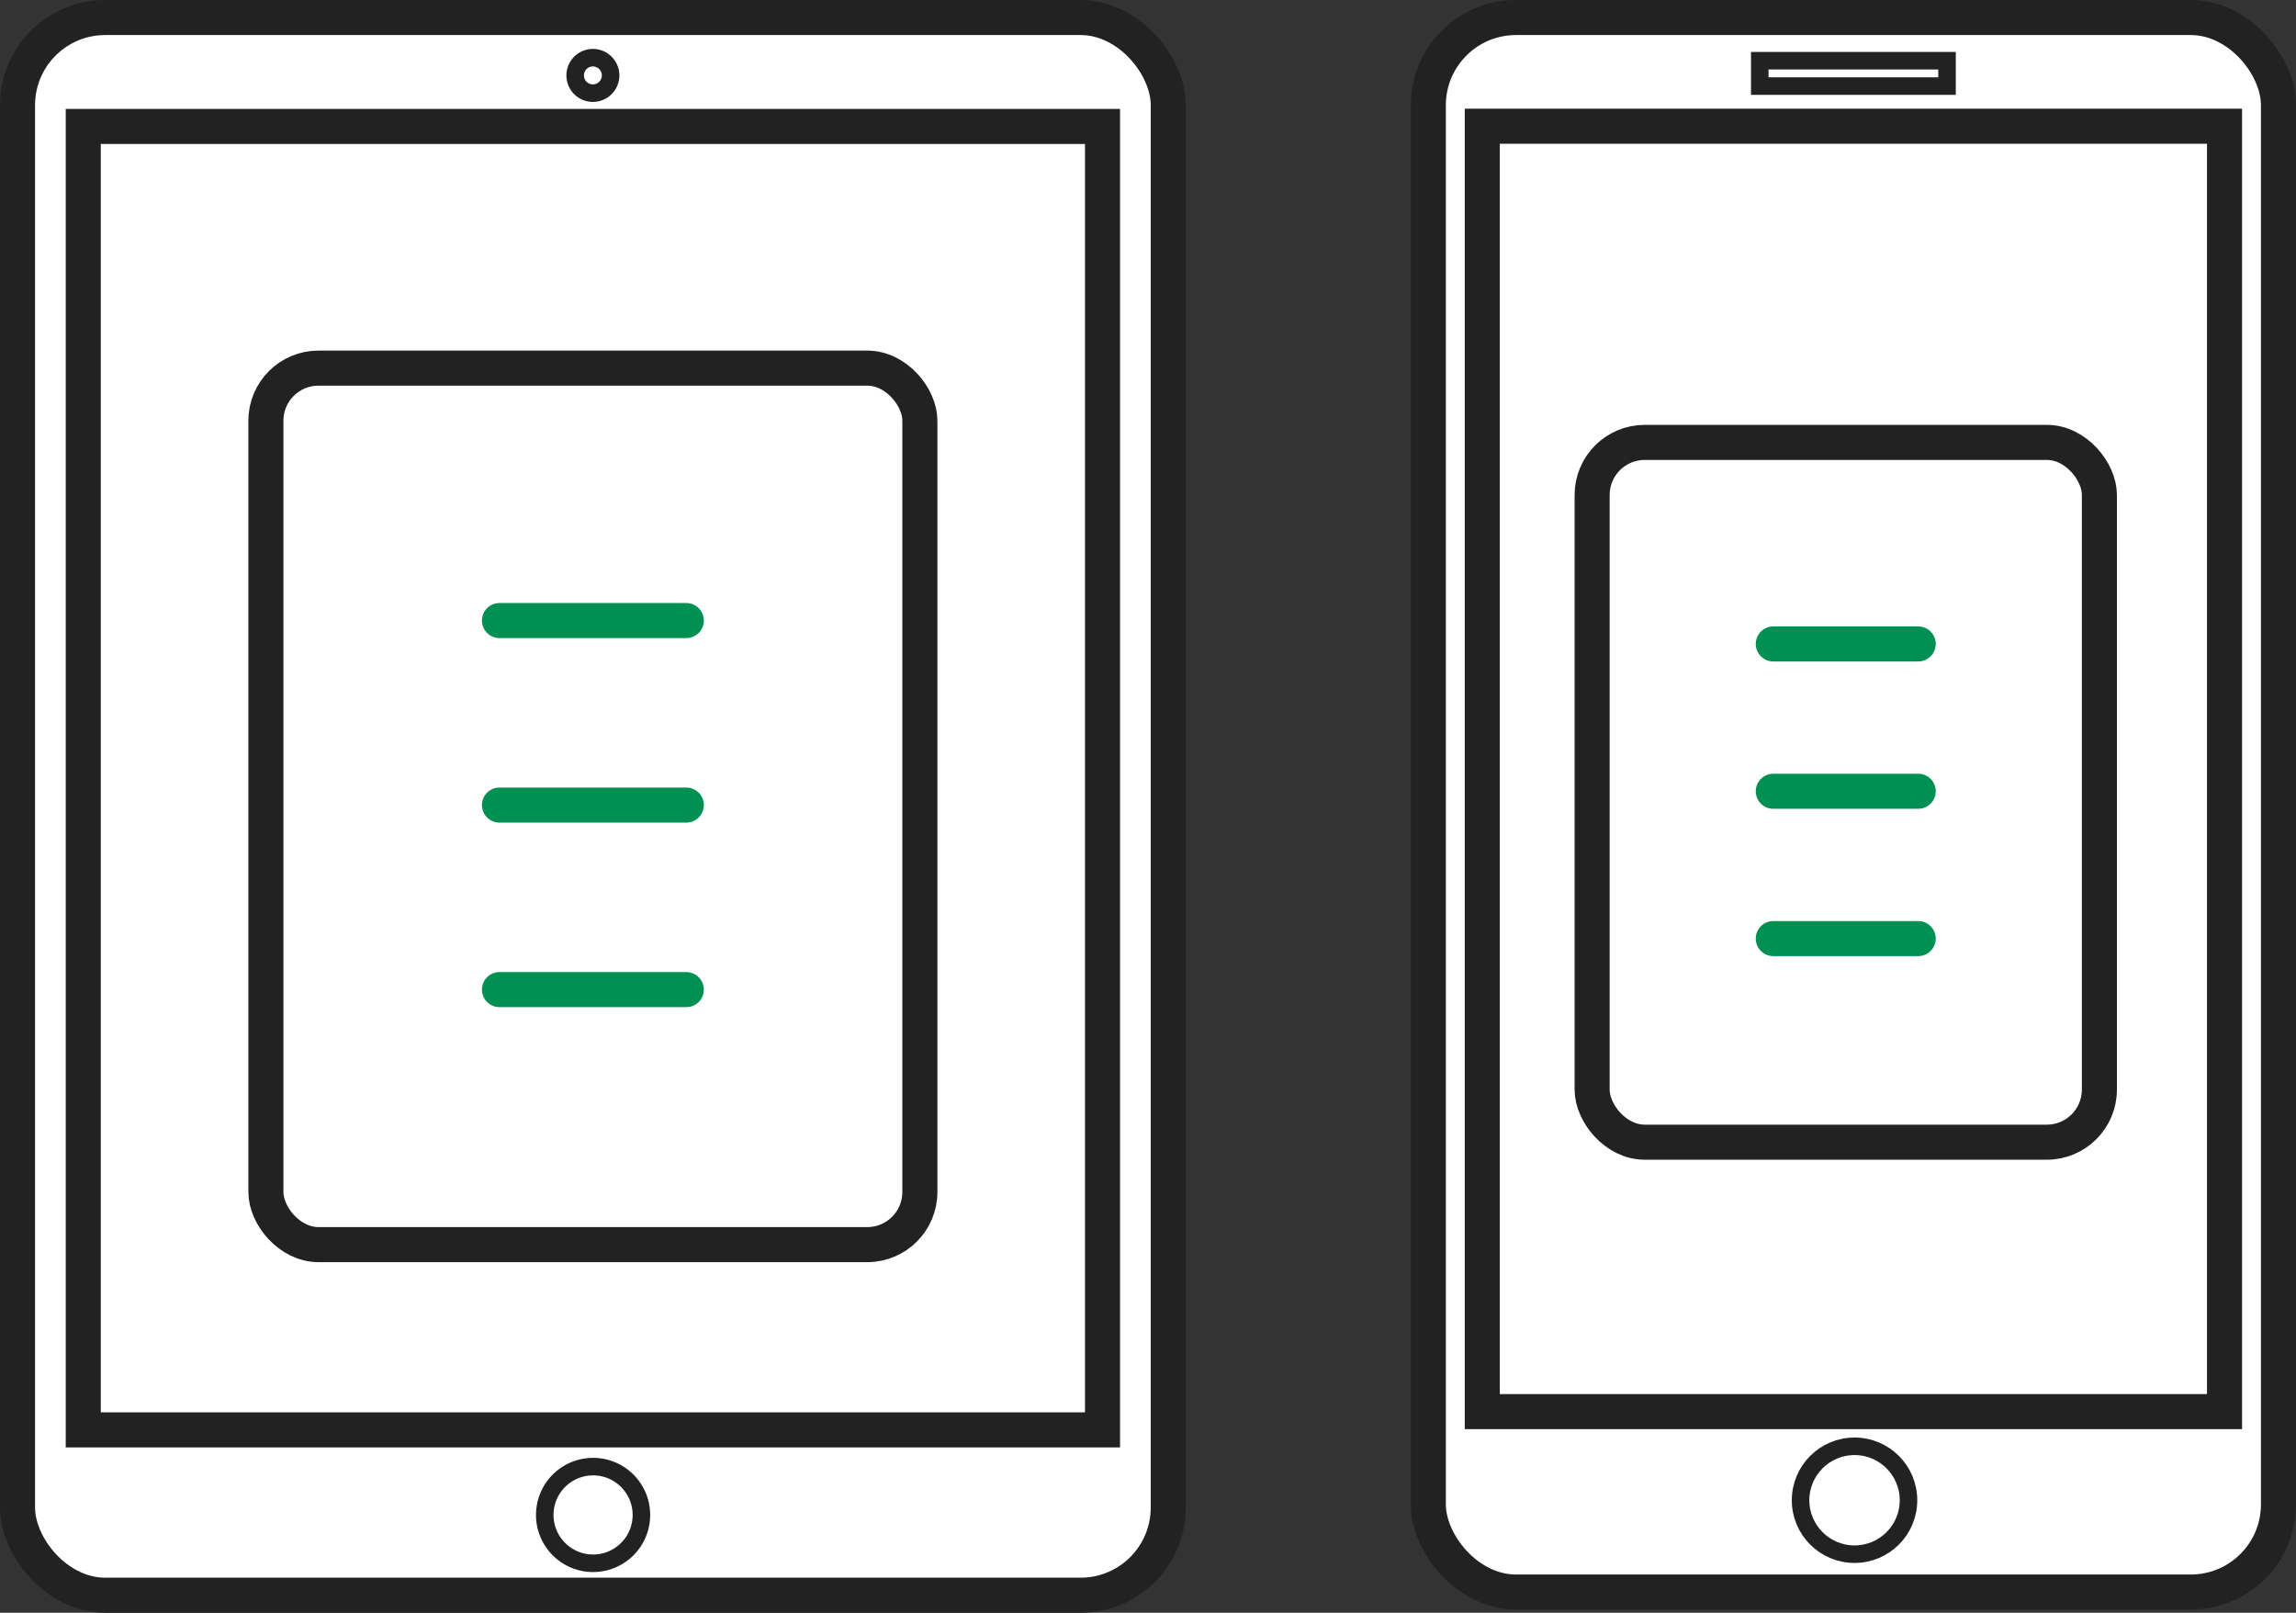 <svg xmlns="http://www.w3.org/2000/svg" width="131" height="92.001" viewBox="0 0 131 92.001">
  <rect x="0" y="0" width="131" height="92.001" fill="#333333" stroke="none"/>
  <g id="グループ_2057" data-name="グループ 2057" transform="translate(-430.37 -2571)">
    <g id="グループ_2050" data-name="グループ 2050" transform="translate(431.37 2572)">
      <g id="グループ_2046" data-name="グループ 2046" transform="translate(0 0)">
        <rect id="長方形_906" data-name="長方形 906" width="65.656" height="90" rx="5" fill="#fff" stroke="#222" stroke-miterlimit="10" stroke-width="2"/>
        <rect id="長方形_907" data-name="長方形 907" width="58.154" height="74.355" transform="translate(3.751 6.213)" fill="none" stroke="#222" stroke-miterlimit="10" stroke-width="2"/>
        <path id="パス_1641" data-name="パス 1641" d="M306.29,1353.481a1.011,1.011,0,1,0-1.011,1.009A1.01,1.01,0,0,0,306.29,1353.481Z" transform="translate(-272.451 -1350.177)" fill="none" stroke="#222" stroke-miterlimit="10" stroke-width="1"/>
        <path id="パス_1642" data-name="パス 1642" d="M309.783,1355.23a2.757,2.757,0,1,0-2.757,2.757A2.757,2.757,0,0,0,309.783,1355.23Z" transform="translate(-274.187 -1269.809)" fill="none" stroke="#222" stroke-miterlimit="10" stroke-width="1"/>
      </g>
      <g id="_792_me_h" data-name="792_me_h" transform="translate(14.171 20)">
        <rect id="長方形_684" data-name="長方形 684" width="37.313" height="50" rx="3" transform="translate(0 0)" fill="none" stroke="#222" stroke-linejoin="round" stroke-width="2"/>
        <line id="線_76" data-name="線 76" x2="10.661" transform="translate(13.326 14.4)" fill="none" stroke="#009051" stroke-linecap="round" stroke-linejoin="round" stroke-width="2"/>
        <line id="線_77" data-name="線 77" x2="10.661" transform="translate(13.326 24.926)" fill="none" stroke="#009051" stroke-linecap="round" stroke-linejoin="round" stroke-width="2"/>
        <line id="線_78" data-name="線 78" x2="10.661" transform="translate(13.326 35.453)" fill="none" stroke="#009051" stroke-linecap="round" stroke-linejoin="round" stroke-width="2"/>
      </g>
    </g>
    <g id="グループ_2051" data-name="グループ 2051" transform="translate(511.864 2572)">
      <g id="グループ_2048" data-name="グループ 2048" transform="translate(0)">
        <rect id="長方形_908" data-name="長方形 908" width="48.506" height="89.819" rx="5" transform="translate(0 0)" fill="#fff" stroke="#222" stroke-width="2"/>
        <rect id="長方形_909" data-name="長方形 909" width="42.349" height="73.326" transform="translate(3.079 6.2)" fill="#fff" stroke="#222" stroke-width="2"/>
        <ellipse id="楕円形_47" data-name="楕円形 47" cx="3.079" cy="3.077" rx="3.079" ry="3.077" transform="translate(21.239 81.505)" fill="#fff" stroke="#222" stroke-width="1"/>
        <rect id="長方形_910" data-name="長方形 910" width="10.684" height="1.448" transform="translate(18.911 2.463)" fill="#fff" stroke="#222" stroke-width="1"/>
      </g>
      <g id="_792_me_h-2" data-name="792_me_h" transform="translate(9.346 24.237)">
        <rect id="長方形_684-2" data-name="長方形 684" width="28.942" height="39.92" rx="3" transform="translate(0 0)" fill="none" stroke="#222" stroke-linejoin="round" stroke-width="2"/>
        <line id="線_76-2" data-name="線 76" x2="8.269" transform="translate(10.336 11.497)" fill="none" stroke="#009051" stroke-linecap="round" stroke-linejoin="round" stroke-width="2"/>
        <line id="線_77-2" data-name="線 77" x2="8.269" transform="translate(10.336 19.901)" fill="none" stroke="#009051" stroke-linecap="round" stroke-linejoin="round" stroke-width="2"/>
        <line id="線_78-2" data-name="線 78" x2="8.269" transform="translate(10.336 28.305)" fill="none" stroke="#009051" stroke-linecap="round" stroke-linejoin="round" stroke-width="2"/>
      </g>
    </g>
  </g>
</svg>
